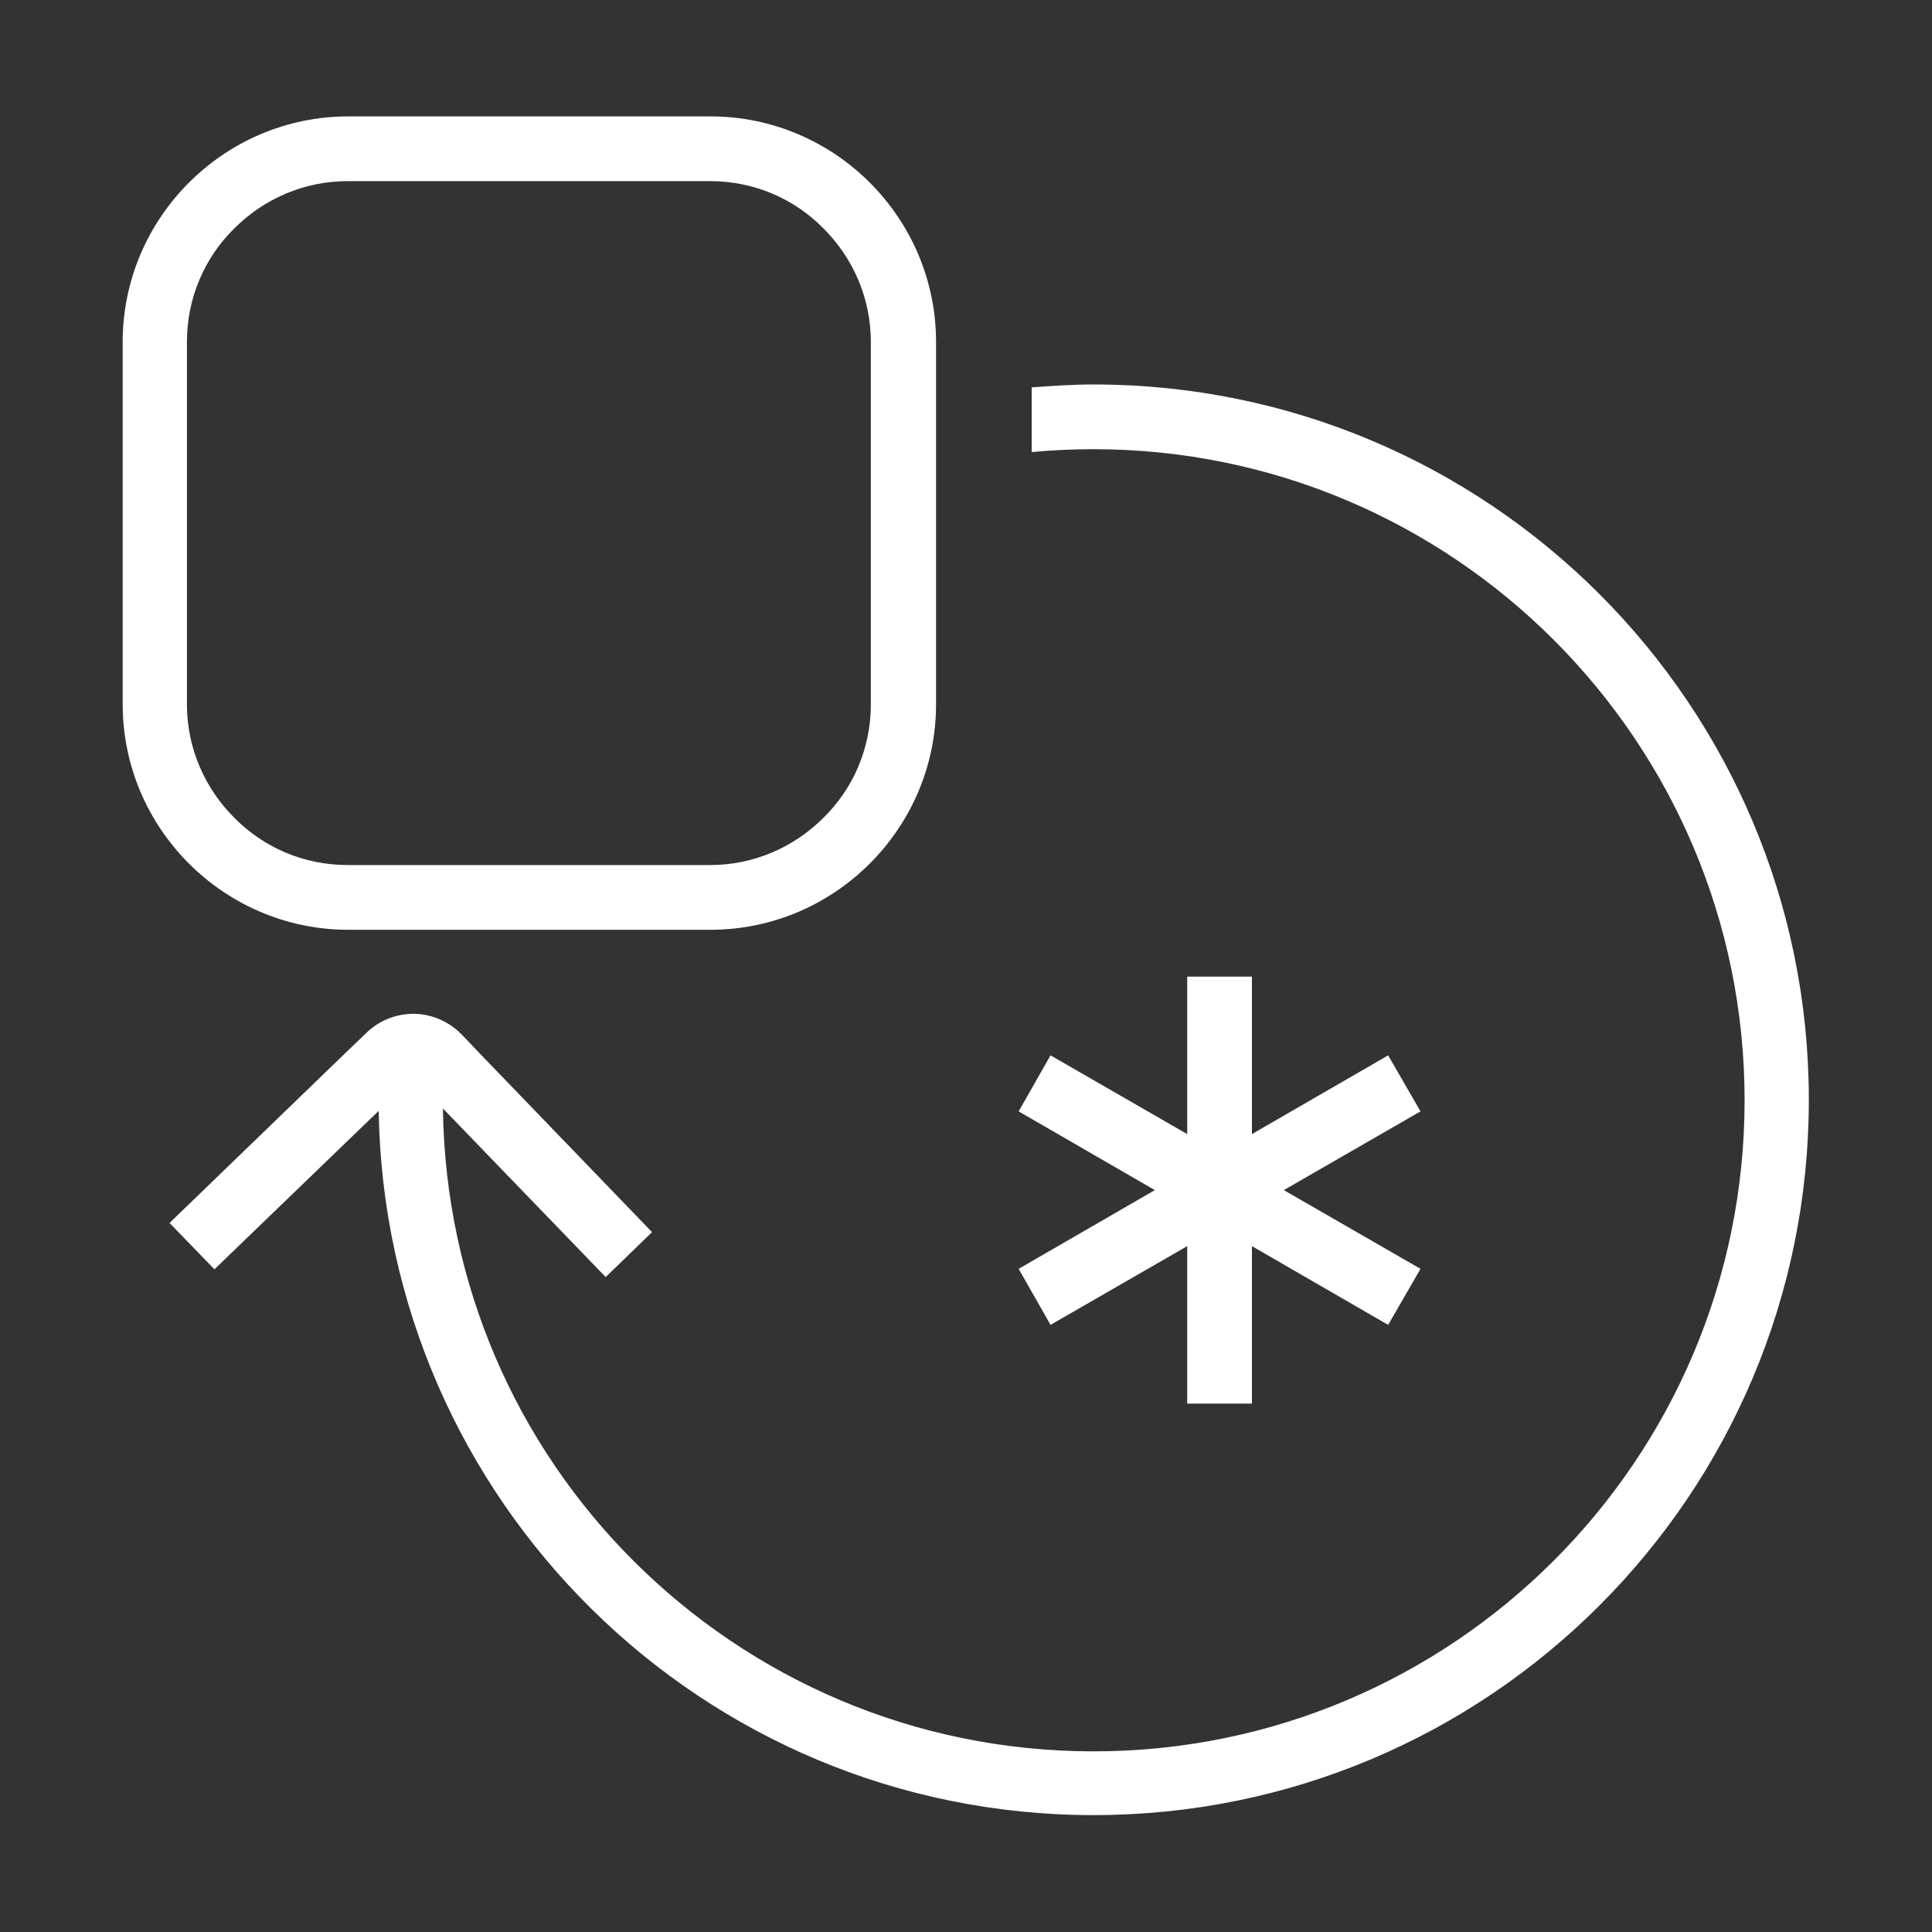 <svg xmlns="http://www.w3.org/2000/svg" width="40" height="40" fill="none" viewBox="0 0 40 40"><rect x="0" y="0" width="40" height="40" fill="#333333" stroke="none"/><path fill="#fff" d="M24.58 20.22V23.48L21.75 21.85L21.09 23.01L23.91 24.64L21.09 26.27L21.75 27.43L24.58 25.8V29.06H25.92V25.8L28.74 27.43L29.41 26.27L26.58 24.64L29.41 23.01L28.74 21.85L25.92 23.48V20.22H24.58Z"/><path fill="#fff" d="M7.21 19.25H14.71C17.28 19.25 19.38 17.15 19.38 14.58V7.08C19.38 4.51 17.28 2.41 14.71 2.41H7.21C4.64 2.41 2.54 4.51 2.54 7.08V14.58C2.54 17.15 4.64 19.25 7.21 19.25ZM3.87 7.08C3.87 6.16 4.24 5.33 4.85 4.73C5.46 4.12 6.29 3.75 7.2 3.75H14.7C15.62 3.75 16.45 4.12 17.05 4.73C17.66 5.34 18.03 6.17 18.03 7.08V14.58C18.03 15.5 17.66 16.33 17.05 16.93C16.44 17.54 15.61 17.91 14.7 17.91H7.2C6.28 17.91 5.45 17.54 4.85 16.93C4.24 16.32 3.87 15.49 3.87 14.58V7.08Z"/><path fill="#fff" d="M7.84 23C7.97 31.07 14.54 37.58 22.64 37.58C30.82 37.58 37.45 30.95 37.45 22.77C37.45 14.59 30.82 7.96 22.64 7.96C22.21 7.96 21.78 7.99 21.36 8.02V9.36C21.78 9.32 22.21 9.3 22.64 9.3C26.36 9.3 29.73 10.81 32.17 13.25C34.61 15.69 36.12 19.06 36.12 22.78C36.12 26.5 34.61 29.87 32.17 32.31C29.73 34.75 26.36 36.26 22.64 36.26C18.92 36.26 15.55 34.75 13.11 32.31C10.71 29.91 9.22 26.61 9.17 22.95L12.54 26.44L13.5 25.51L10 21.88L9.56 21.42C9.29 21.14 8.92 20.99 8.56 20.99C8.21 20.99 7.86 21.12 7.59 21.38L7.08 21.87L3.51 25.32L4.44 26.28L7.85 22.99L7.84 23Z"/></svg>